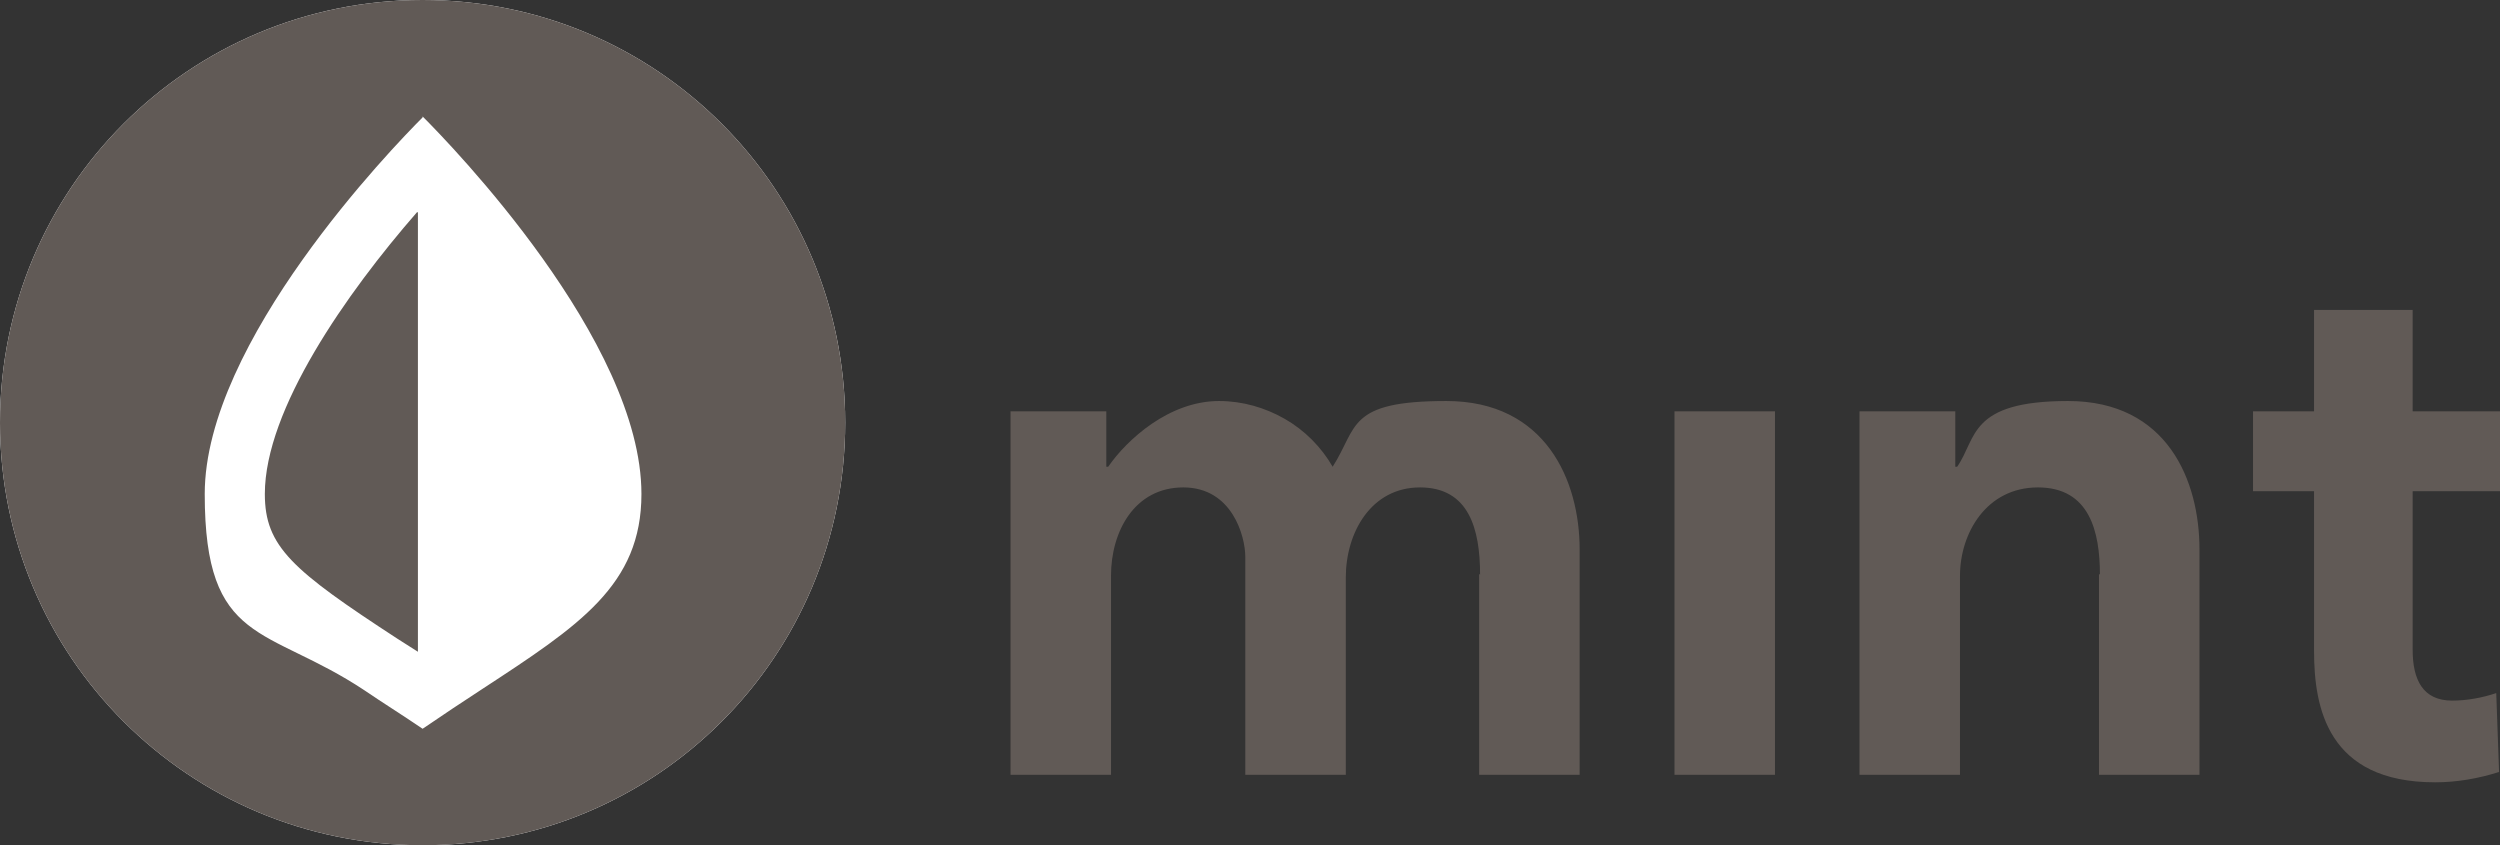 <?xml version="1.0" encoding="utf-8"?>
<svg xmlns="http://www.w3.org/2000/svg" id="Layer_1" version="1.1" viewBox="0 0 266.2 90">
  <rect x="0" y="0" width="266.2" height="90" fill="#333333" stroke="none"/>
  <defs>
    <style>.st0{fill:#615a56}</style>
  </defs>
  <path d="M157.5 61.1v21.4h10.7v-24c0-7.3-3.6-15.8-14.2-15.8s-9.4 2.8-12.1 7c-1.2-2.1-3-3.9-5.1-5.1s-4.5-1.9-7-1.9c-5.3 0-9.8 4.1-11.8 7h-.2v-5.9h-10.2v38.7h10.7V61.3c0-4.7 2.5-9.4 7.7-9.4s6.6 5.2 6.6 7.4v23.2h10.7v-21c0-4.8 2.7-9.6 7.9-9.6s6.4 4.4 6.4 9.3ZM189 43.8h-10.7v38.7H189zM223.5 61.1v21.4h10.7v-24c0-7.3-3.4-15.8-14-15.8s-9.7 4-11.8 7h-.2v-5.9H198v38.7h10.7V61.3c0-4.5 2.8-9.4 8.3-9.4s6.6 4.7 6.6 9.3ZM256.9 33h-10.5v10.8h-6.5v8.5h6.5v17c0 6 1.4 14 12.9 14 2.3 0 4.6-.4 6.8-1.1l-.3-8.4c-1.5.5-3.1.8-4.7.8-3.1 0-4.2-2.2-4.2-5.4V52.3h9.3v-8.5h-9.3z" class="st0"/>
  <path d="M45 90c24.9 0 45-20.1 45-45S69.9 0 45 0 0 20.1 0 45s20.1 45 45 45" style="fill:#fff"/>
  <path d="M90 45c0 24.9-20.1 45-45 45S0 69.9 0 45 20.1 0 45 0s45 20.1 45 45M45 12.5c-3.2 3.2-23.2 23.9-23.2 40.1s6.6 14 17 20.9c1.9 1.3 4 2.6 6.2 4.1q3.3-2.25 6.3-4.2c10.4-6.8 17-11.1 17-20.8C68.3 36.3 48 15.4 45 12.4Zm-.5 10.1v46.8L42.3 68c-11.2-7.3-14.1-9.8-14.1-15.4 0-9 8.7-21.4 16.2-30Z" style="fill:#615a56;fill-rule:evenodd"/>
</svg>